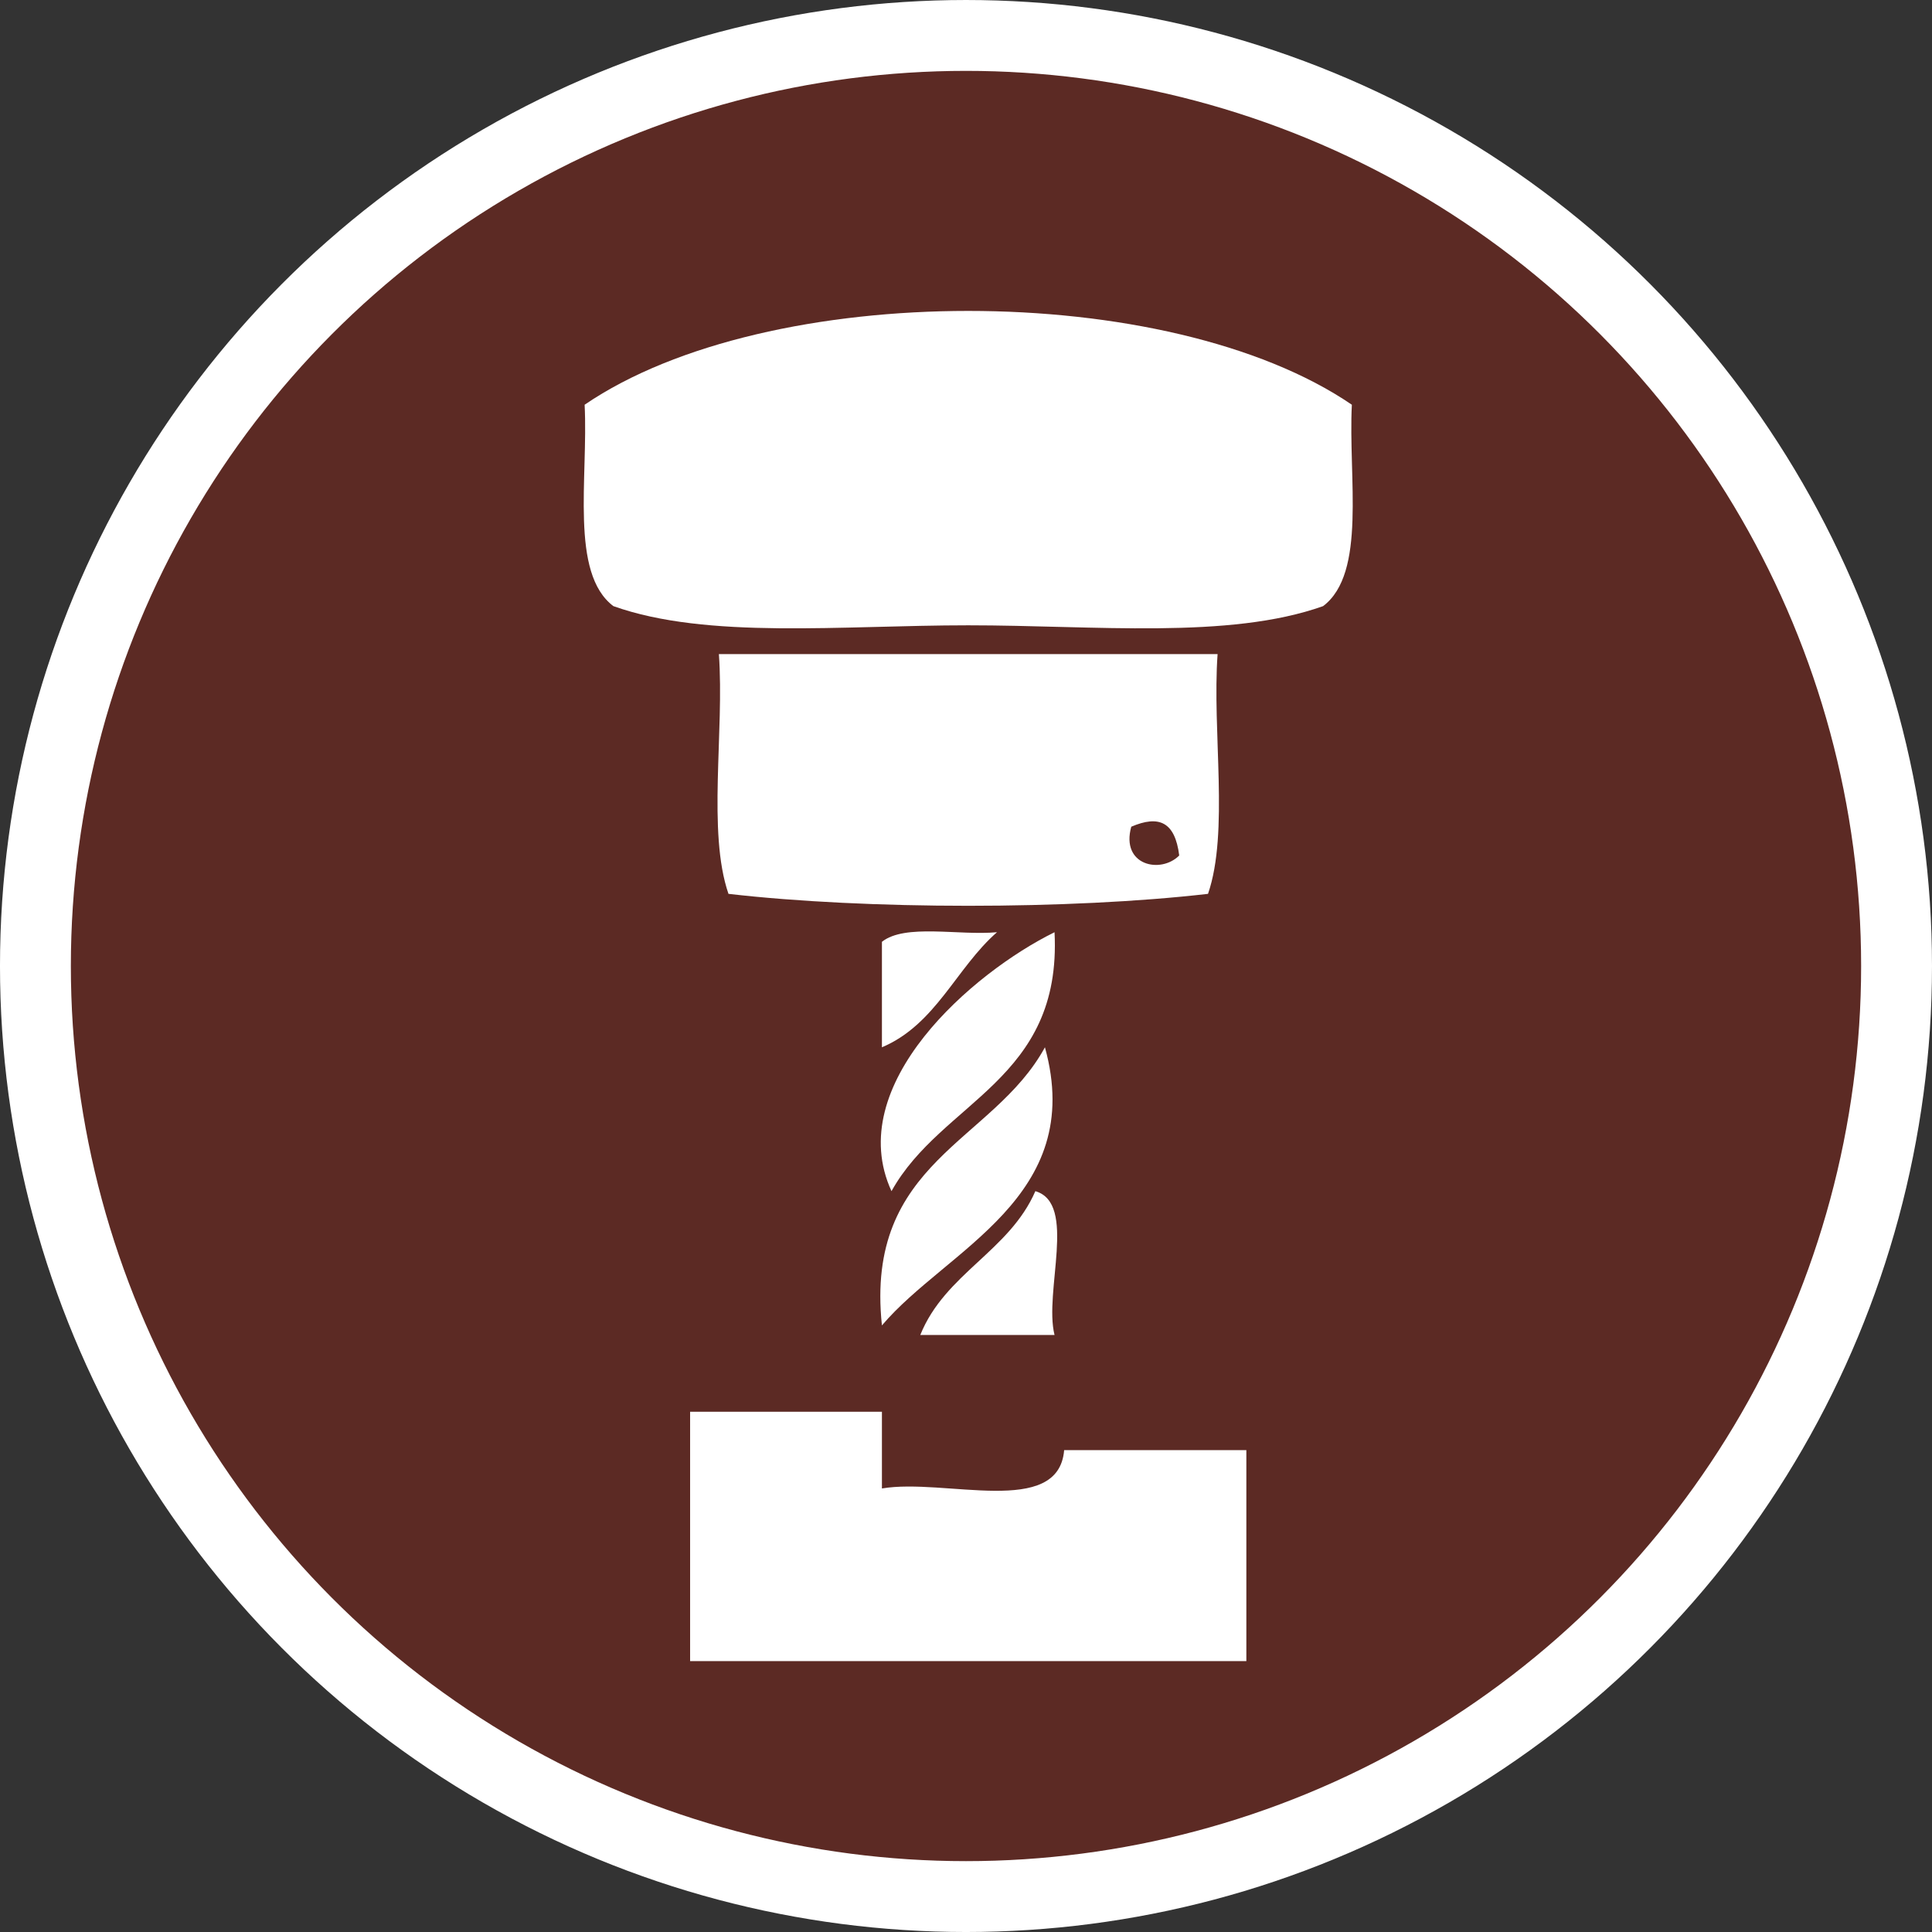 <?xml version="1.0" encoding="utf-8"?>
<!-- Generator: Adobe Illustrator 12.0.0, SVG Export Plug-In . SVG Version: 6.00 Build 51448)  -->
<!DOCTYPE svg PUBLIC "-//W3C//DTD SVG 1.1//EN" "http://www.w3.org/Graphics/SVG/1.1/DTD/svg11.dtd">
<svg  version="1.1" id="Layer_1" xmlns="http://www.w3.org/2000/svg" xmlns:xlink="http://www.w3.org/1999/xlink" width="139.449" height="139.449"
	 viewBox="0 0 139.449 139.449" overflow="visible" enable-background="new 0 0 139.449 139.449" xml:space="preserve" fill='#FFFFFF'>
<rect x="0" y="0" width="139.449" height="139.449" fill="#333333" stroke="none"/>
<circle fill="rgba(188, 22, 0, 0.3)" stroke="#FFFFFF" stroke-width="5.115" cx="69.724" cy="69.725" r="67.167"/>
<path fill-rule="evenodd" clip-rule="evenodd" d="M97.575,29.213c-0.27,5.268,1.079,12.157-2.077,14.537
	c-6.784,2.415-16.479,1.384-25.612,1.384c-9.135,0-18.829,1.03-25.612-1.384c-3.158-2.38-1.808-9.269-2.077-14.537
	C55.43,20.185,84.342,20.185,97.575,29.213z"/>
<path fill-rule="evenodd" clip-rule="evenodd" d="M87.884,47.211c-0.403,5.597,0.842,12.842-0.691,17.306
	c-9.96,1.149-24.654,1.149-34.613,0c-1.535-4.464-0.29-11.708-0.692-17.306C63.886,47.211,75.885,47.211,87.884,47.211z
	 M81.653,59.671c-0.776,2.801,2.125,3.423,3.462,2.077C84.809,59.318,83.655,58.813,81.653,59.671z"/>
<path fill-rule="evenodd" clip-rule="evenodd" d="M71.962,67.286c-2.954,2.584-4.413,6.662-8.306,8.306c0-2.538,0-5.076,0-7.614
	C65.328,66.651,69.218,67.542,71.962,67.286z"/>
<path fill-rule="evenodd" clip-rule="evenodd" d="M76.115,67.286c0.545,10.697-8.14,12.165-11.768,18.69
	C60.815,78.3,70.187,70.208,76.115,67.286z"/>
<path fill-rule="evenodd" clip-rule="evenodd" d="M75.422,75.592c3.001,10.85-7.11,14.576-11.766,20.075
	C62.404,83.802,71.681,82.463,75.422,75.592z"/>
<path fill-rule="evenodd" clip-rule="evenodd" d="M74.731,85.976c3.038,0.886,0.601,7.243,1.384,10.383c-3.231,0-6.46,0-9.691,0
	C68.213,91.917,72.843,90.318,74.731,85.976z"/>
<path fill-rule="evenodd" clip-rule="evenodd" d="M49.811,101.898c4.615,0,9.23,0,13.845,0c0,1.845,0,3.691,0,5.537
	c4.539-0.768,12.752,2.139,13.153-2.768c4.383,0,8.768,0,13.151,0c0,5.075,0,10.152,0,15.228c-13.383,0-26.766,0-40.149,0
	C49.811,113.896,49.811,107.897,49.811,101.898z"/>
</svg>
